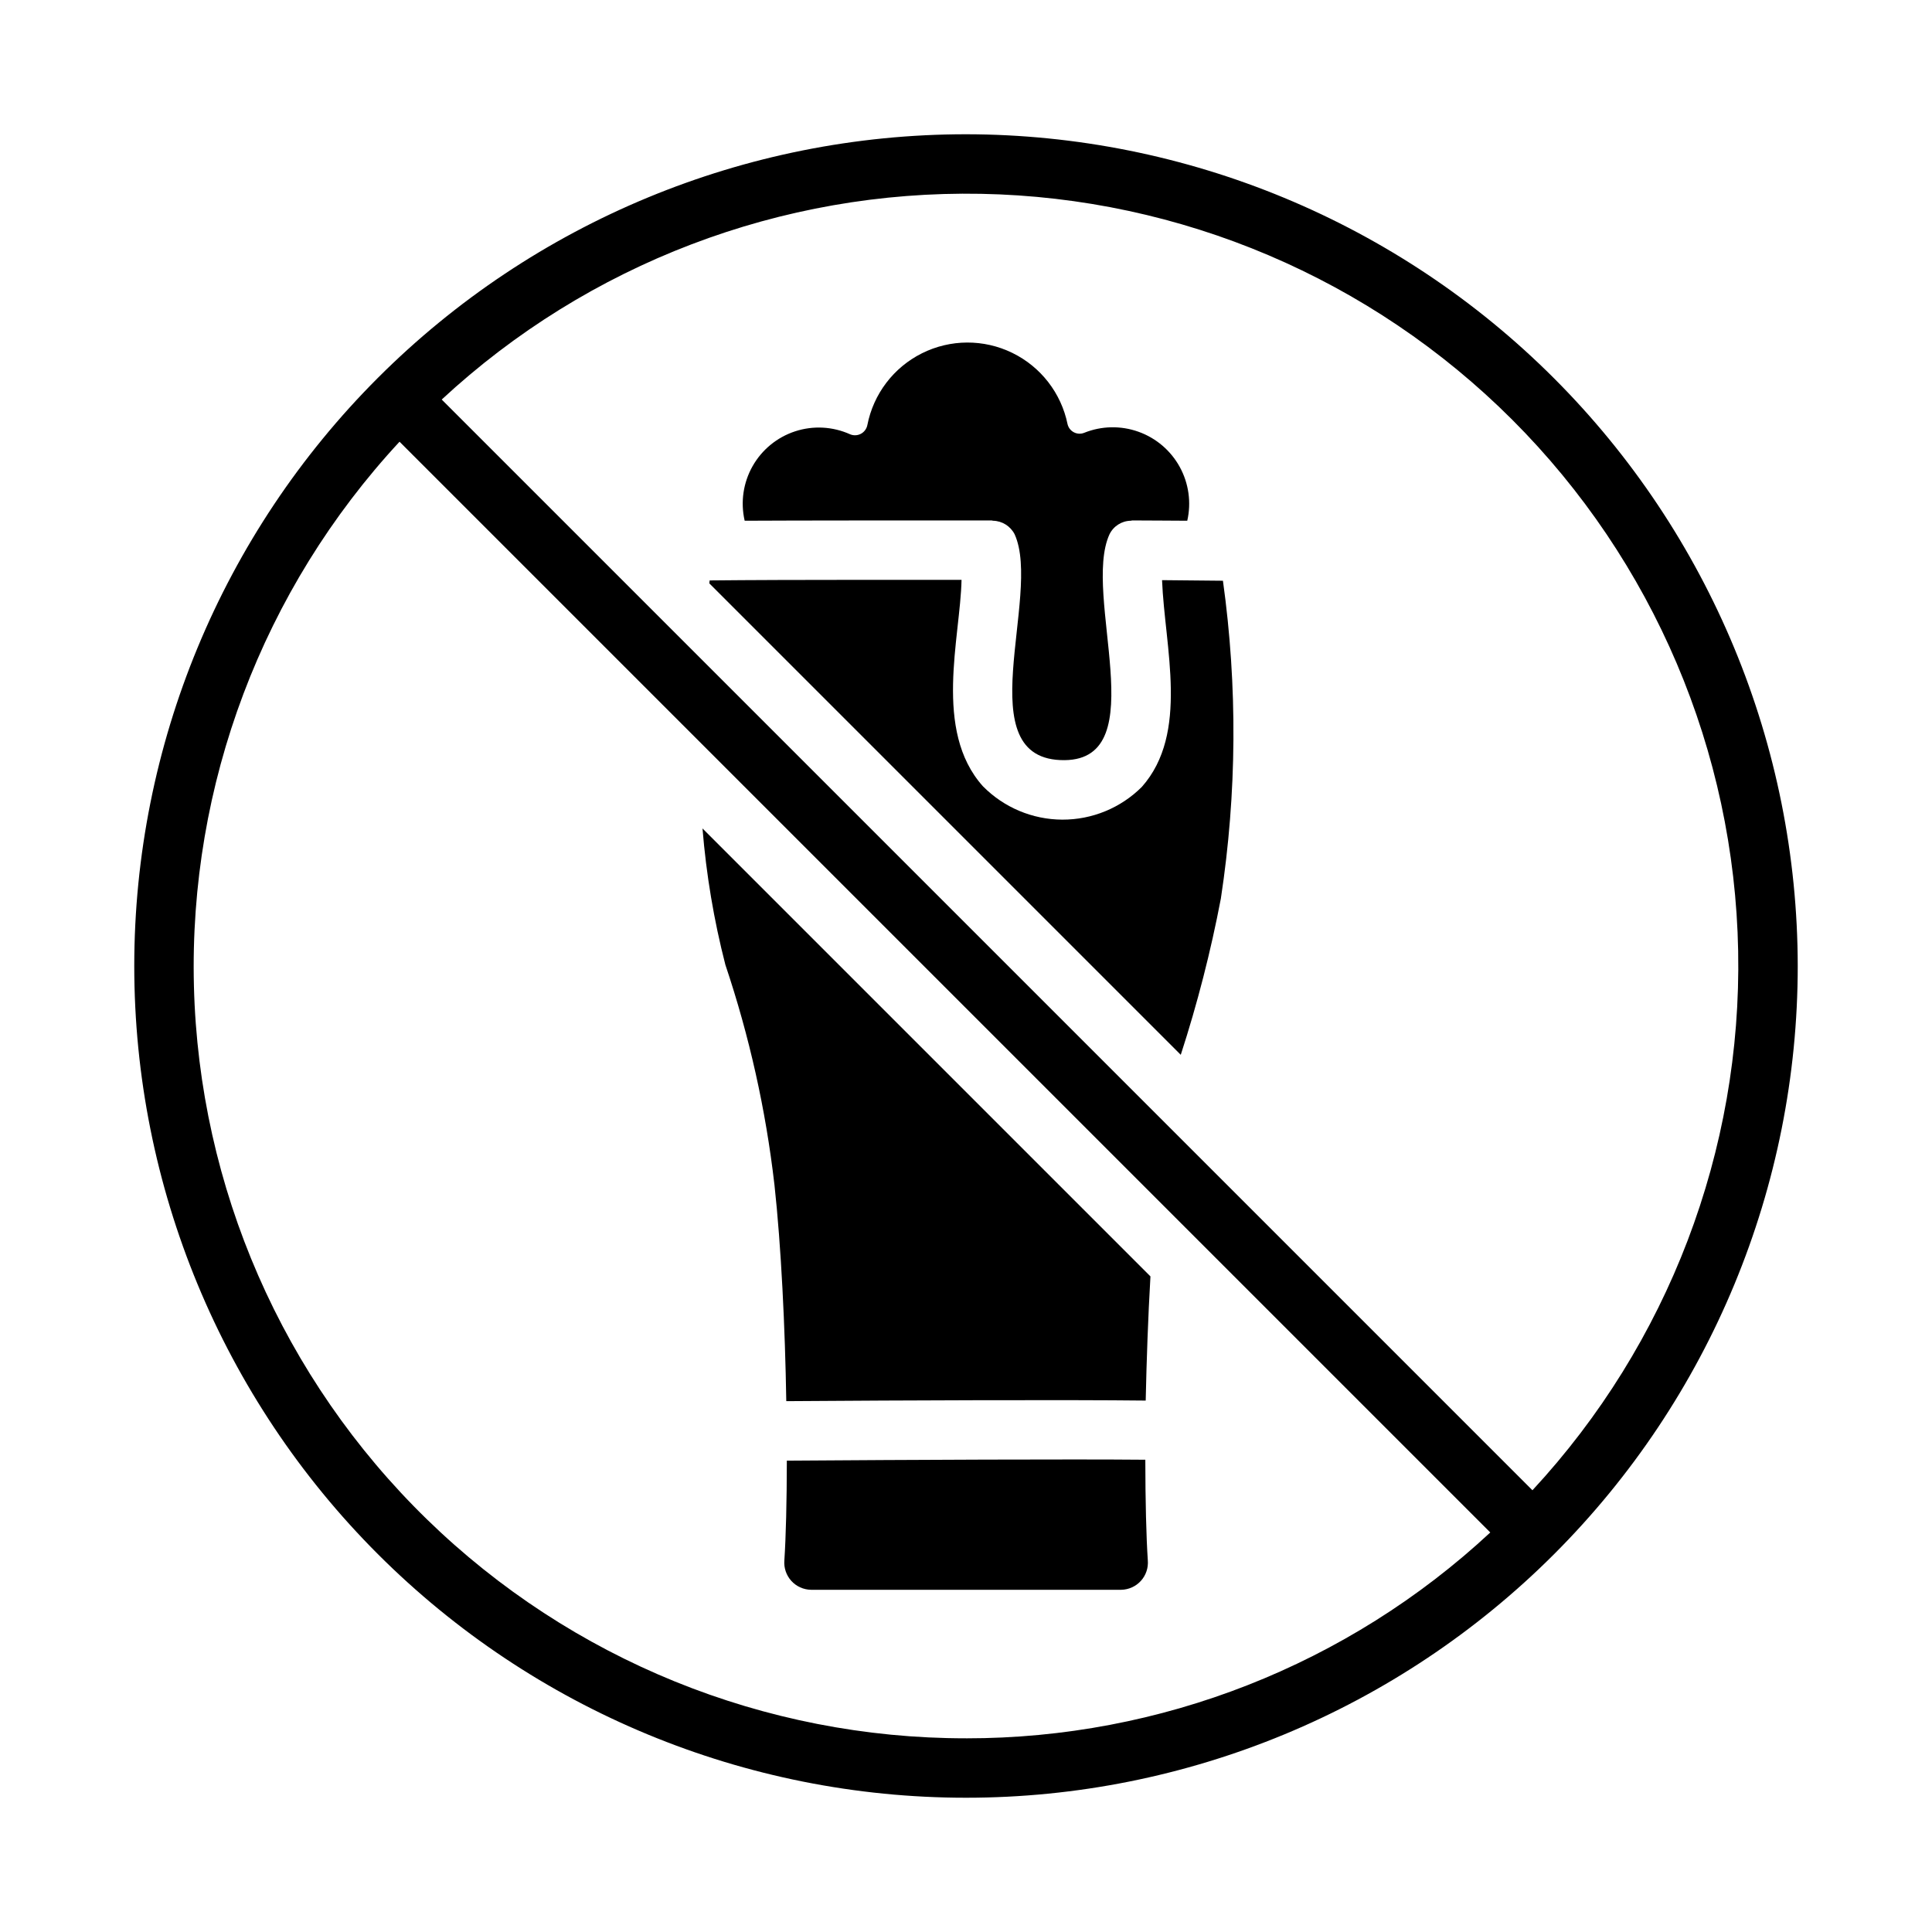 <?xml version="1.0" encoding="UTF-8"?>
<!-- Uploaded to: SVG Find, www.svgrepo.com, Generator: SVG Find Mixer Tools -->
<svg fill="#000000" width="800px" height="800px" version="1.1" viewBox="144 144 512 512" xmlns="http://www.w3.org/2000/svg">
 <g>
  <path d="m352.52 531.09c-0.012 10.848-0.246 20.203-0.656 26.422-0.164 1.984 0.5 3.949 1.836 5.43 1.336 1.477 3.227 2.332 5.219 2.367h82.211c1.992-0.035 3.883-0.891 5.219-2.367 1.336-1.477 2-3.445 1.832-5.43-0.414-6.266-0.648-15.719-0.66-26.668-19.57-0.18-62.062 0.012-95 0.246z"/>
  <path d="m330.17 363.55 118.71 118.71c-0.629 10.785-1.023 22.199-1.258 32.906-21.02-0.234-63.055-0.078-95.25 0.156-0.316-19.445-1.34-40.934-3.148-57.465h-0.004c-2.285-19.793-6.641-39.289-12.988-58.176-3.051-11.848-5.078-23.938-6.062-36.133z"/>
  <path d="m467.54 382.13c-2.672 14.012-6.223 27.84-10.625 41.406l-124.93-124.93c0-0.234 0.078-0.551 0.078-0.789 12.812-0.105 14.398-0.156 66.754-0.156-0.312 15.344-7.566 39.926 5.668 54.711 5.555 5.629 13.121 8.809 21.027 8.84 7.902 0.031 15.496-3.094 21.09-8.68 12.613-14.242 6.07-36.891 5.352-54.789l16.137 0.156c3.891 27.957 3.703 56.328-0.551 84.23z"/>
  <path d="m400 179.58c-58.461 0-114.52 23.223-155.86 64.559s-64.559 97.398-64.559 155.86c0 58.457 23.223 114.52 64.559 155.86 41.336 41.336 97.398 64.559 155.86 64.559 58.457 0 114.52-23.223 155.86-64.559 41.336-41.336 64.559-97.398 64.559-155.86-0.062-58.441-23.305-114.46-64.629-155.79-41.32-41.32-97.348-64.566-155.79-64.629zm0 425.09c-53.375 0.031-104.64-20.797-142.87-58.039-38.227-37.246-60.383-87.957-61.738-141.31-1.352-53.355 18.199-105.12 54.488-144.26l289.06 289.06c-37.746 35.105-87.395 54.598-138.94 54.555zm150.12-65.73-289.06-289.06c38.797-35.977 90.027-55.516 142.93-54.516 52.902 1 103.36 22.457 140.77 59.871 37.414 37.414 58.875 87.871 59.871 140.77 1 52.902-18.539 104.13-54.516 142.93z"/>
  <path d="m458.64 282c-3.856 0-9.055-0.078-14.328-0.078-0.211-0.012-0.426 0.016-0.629 0.078-2.422 0.035-4.617 1.438-5.668 3.621-7.32 16.059 11.965 59.59-11.887 59.828-26.137 0.234-5.902-43.609-13.227-59.828h0.004c-1.102-2.176-3.309-3.57-5.75-3.621-0.203-0.062-0.414-0.09-0.629-0.078-24.797 0-50.617 0-65.18 0.078-1.133-4.906-0.387-10.059 2.086-14.441 2.477-4.387 6.504-7.688 11.289-9.254 4.785-1.566 9.98-1.285 14.57 0.789 0.926 0.387 1.977 0.336 2.863-0.137 0.883-0.473 1.508-1.32 1.703-2.305 1.609-8.25 6.961-15.285 14.484-19.035 7.523-3.75 16.363-3.789 23.918-0.105 7.559 3.684 12.973 10.668 14.656 18.906 0.219 0.926 0.836 1.711 1.68 2.148 0.848 0.438 1.844 0.488 2.727 0.133 4.598-1.852 9.715-1.949 14.383-0.281 4.668 1.668 8.562 4.988 10.945 9.336 2.383 4.344 3.09 9.414 1.988 14.246z"/>
 </g>
</svg>